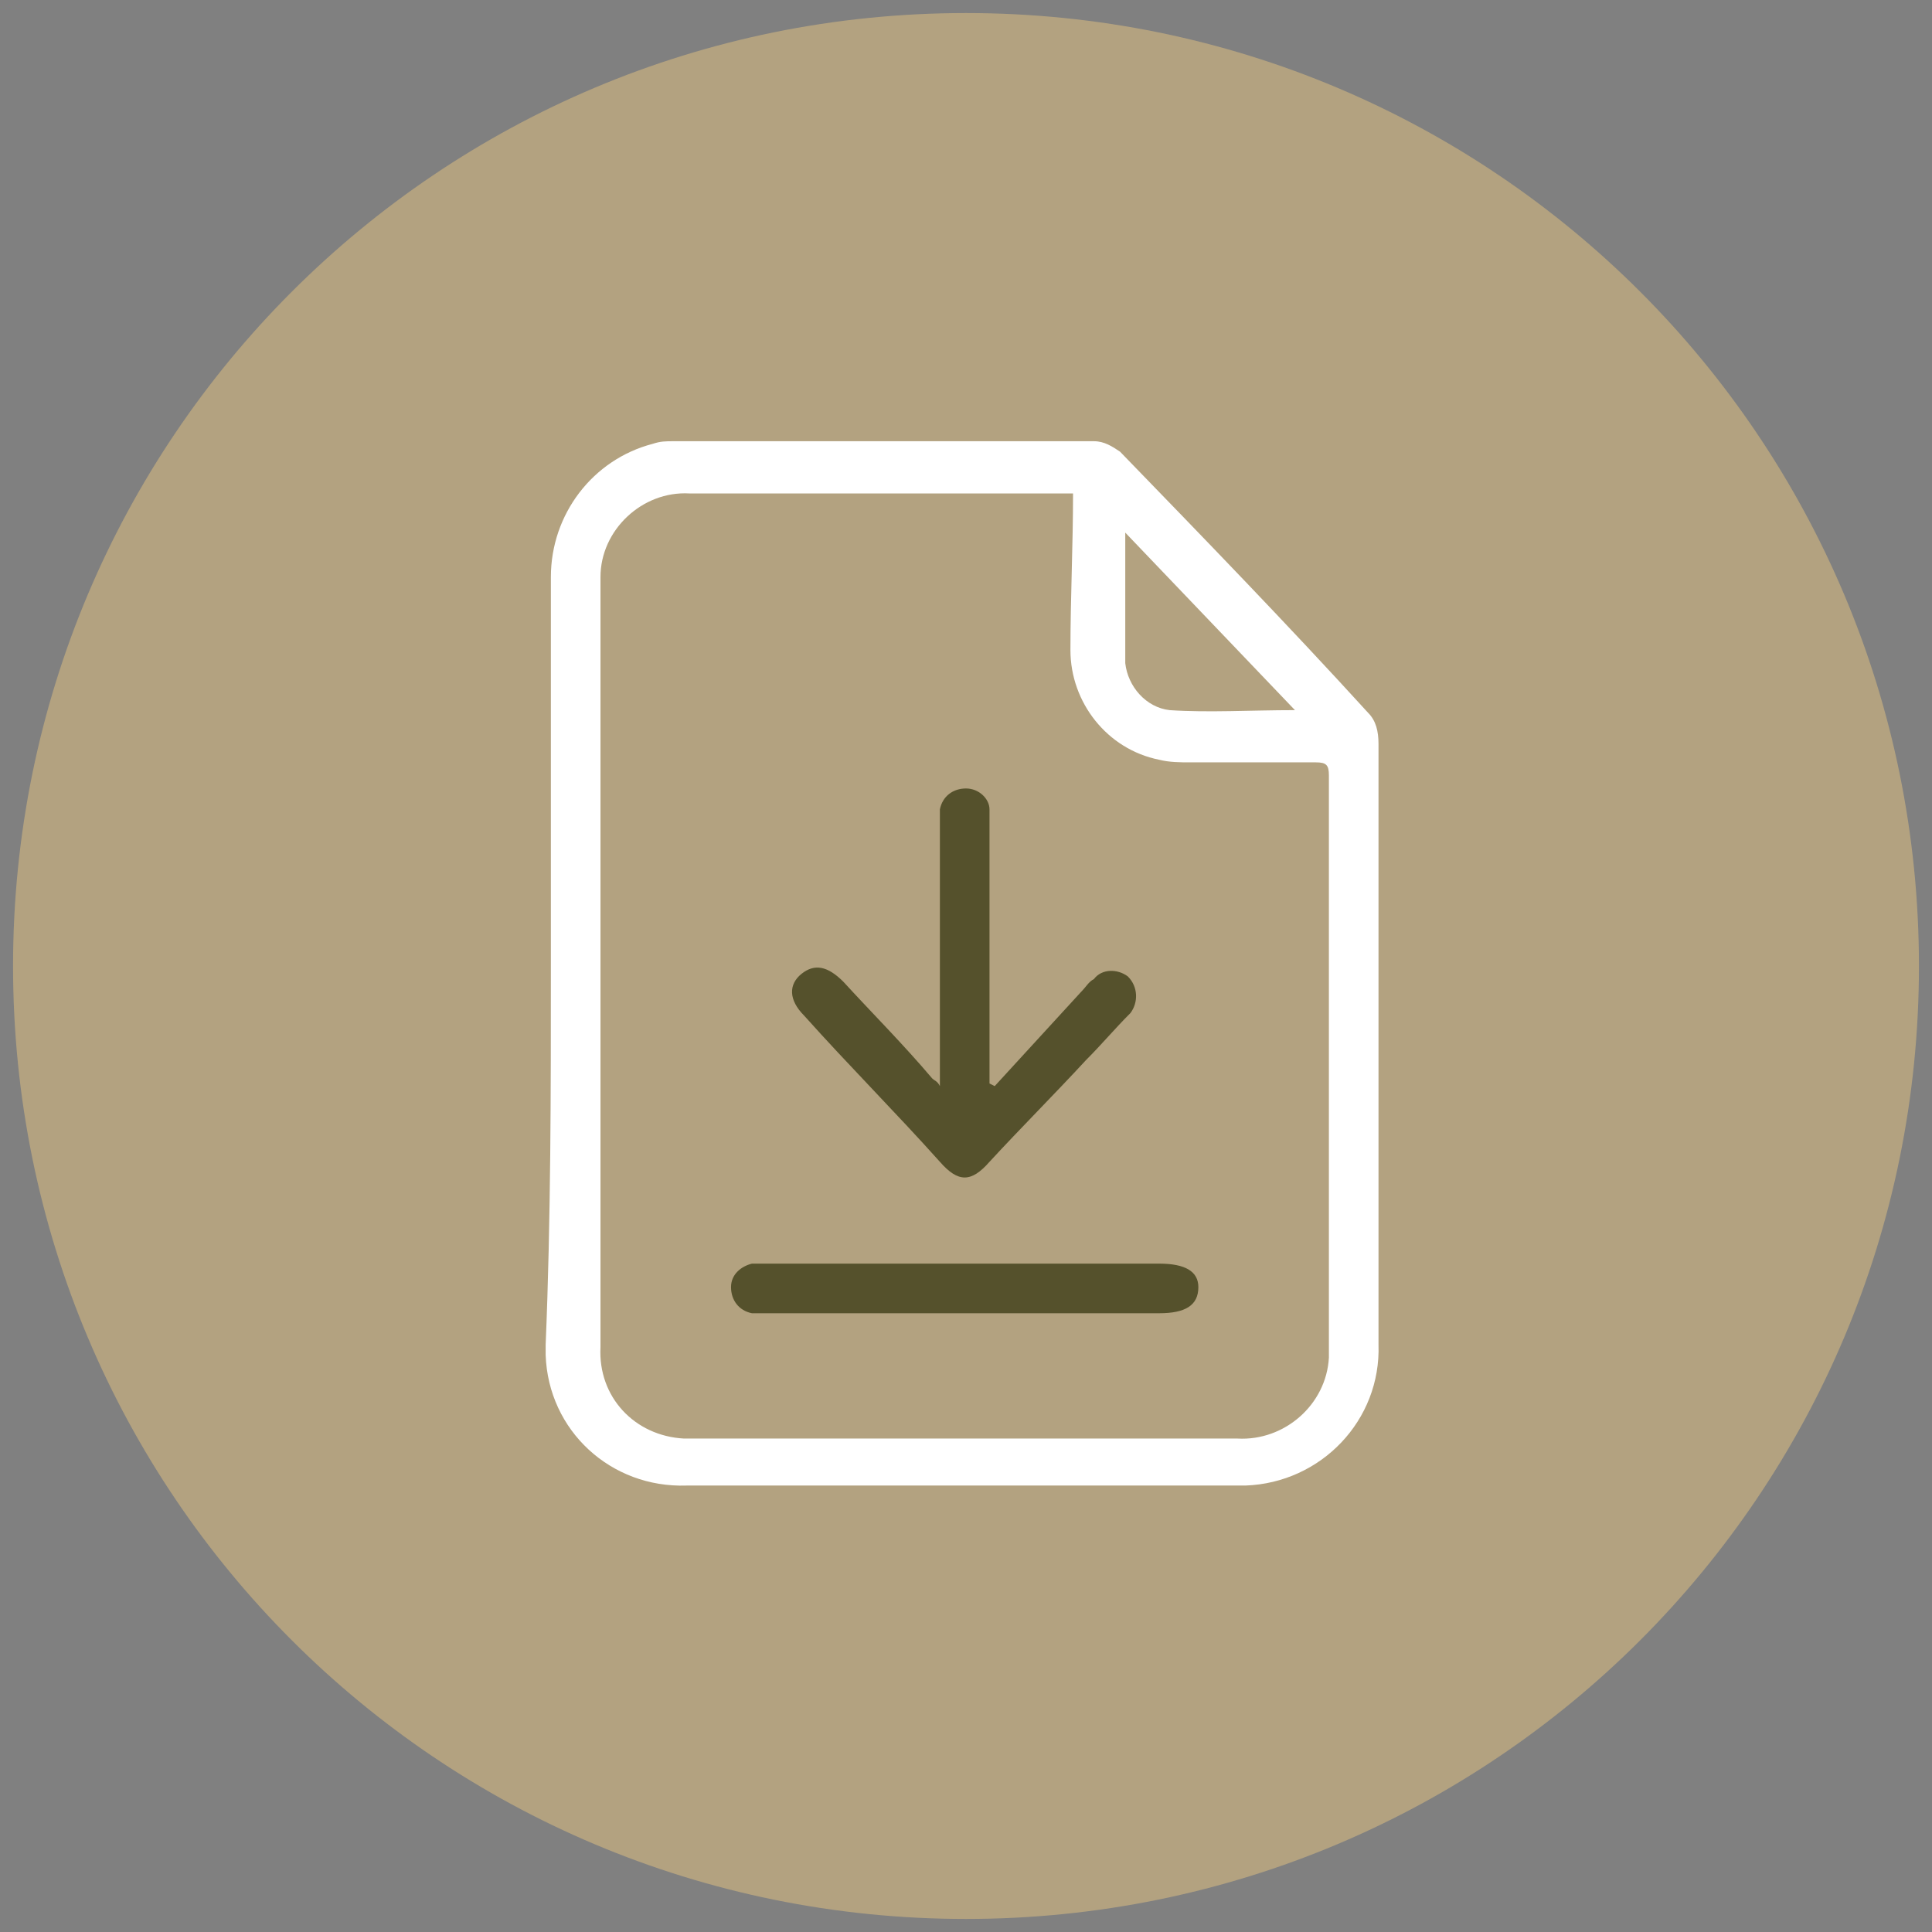 <svg xmlns="http://www.w3.org/2000/svg" xmlns:xlink="http://www.w3.org/1999/xlink" id="Livello_1" x="0px" y="0px" viewBox="0 0 74 74" xml:space="preserve"><rect x="0" y="0" width="74" height="74" fill="#808080" stroke="none"/><path fill="#B3A280" d="M37,0.5C16.8,0.5,0.5,16.8,0.5,37S16.8,73.5,37,73.5S73.5,57.2,73.5,37S57.2,0.5,37,0.5z"></path><g>	<g id="Raggruppa_16173">		<path id="Tracciato_11588" fill="#FFFFFF" d="M21.1,36.9c0-4.9,0-9.9,0-14.8c0-2.4,1.6-4.5,3.9-5.1c0.3-0.1,0.5-0.1,0.8-0.1   c5.4,0,10.7,0,16.1,0c0.4,0,0.7,0.2,1,0.4c3.2,3.3,6.4,6.6,9.5,10c0.3,0.3,0.4,0.7,0.4,1.2c0,7.7,0,15.3,0,23   c0.1,2.9-2.2,5.3-5.1,5.4c-0.1,0-0.2,0-0.4,0c-7,0-14,0-21,0c-2.9,0.1-5.3-2.1-5.4-5c0-0.1,0-0.3,0-0.4   C21.1,46.7,21.1,41.8,21.1,36.9 M41.1,18.9c-0.2,0-0.3,0-0.5,0c-4.7,0-9.4,0-14.2,0c-1.8-0.1-3.4,1.4-3.4,3.2c0,0.1,0,0.2,0,0.3   c0,9.7,0,19.5,0,29.2c-0.1,1.9,1.3,3.4,3.2,3.5c0.1,0,0.3,0,0.4,0c6.9,0,13.9,0,20.8,0c1.8,0.1,3.4-1.3,3.5-3.1c0-0.1,0-0.2,0-0.4   c0-7.3,0-14.6,0-21.9c0-0.4-0.1-0.5-0.5-0.5c-1.6,0-3.2,0-4.8,0c-0.4,0-0.8,0-1.2-0.1c-2-0.4-3.4-2.2-3.4-4.2   C41,22.9,41.1,20.9,41.1,18.9 M49.6,27.2l-6.5-6.8c0,1.8,0,3.4,0,5c0.1,0.9,0.8,1.7,1.7,1.8C46.3,27.3,47.9,27.2,49.6,27.2"></path>		<path id="Tracciato_11589" fill="#55512C" d="M38.1,41.6l3.3-3.6c0.2-0.2,0.3-0.4,0.5-0.5c0.3-0.4,0.9-0.4,1.3-0.1l0,0   c0.4,0.4,0.4,1,0.1,1.4l0,0c-0.6,0.6-1.1,1.2-1.7,1.8c-1.2,1.3-2.5,2.6-3.7,3.9c-0.7,0.8-1.2,0.8-1.9,0c-1.7-1.9-3.5-3.7-5.2-5.6   c-0.6-0.6-0.6-1.2-0.1-1.6s1-0.3,1.6,0.3c1.1,1.2,2.3,2.4,3.4,3.7c0.1,0.1,0.2,0.1,0.3,0.3v-0.8c0-3.1,0-6.1,0-9.2   c0-0.2,0-0.4,0-0.6c0.1-0.5,0.5-0.8,1-0.8s0.9,0.4,0.9,0.8c0,0.2,0,0.4,0,0.6c0,3.1,0,6.1,0,9.2v0.7L38.1,41.6"></path>		<path id="Tracciato_11590" fill="#55512C" d="M36.9,50.3c-2.5,0-5,0-7.5,0c-0.2,0-0.4,0-0.6,0c-0.5-0.1-0.8-0.5-0.8-1   s0.4-0.8,0.8-0.9c0.2,0,0.4,0,0.6,0c5,0,10,0,15,0c1,0,1.5,0.3,1.5,0.9c0,0.7-0.5,1-1.5,1H36.9"></path>	</g></g></svg>